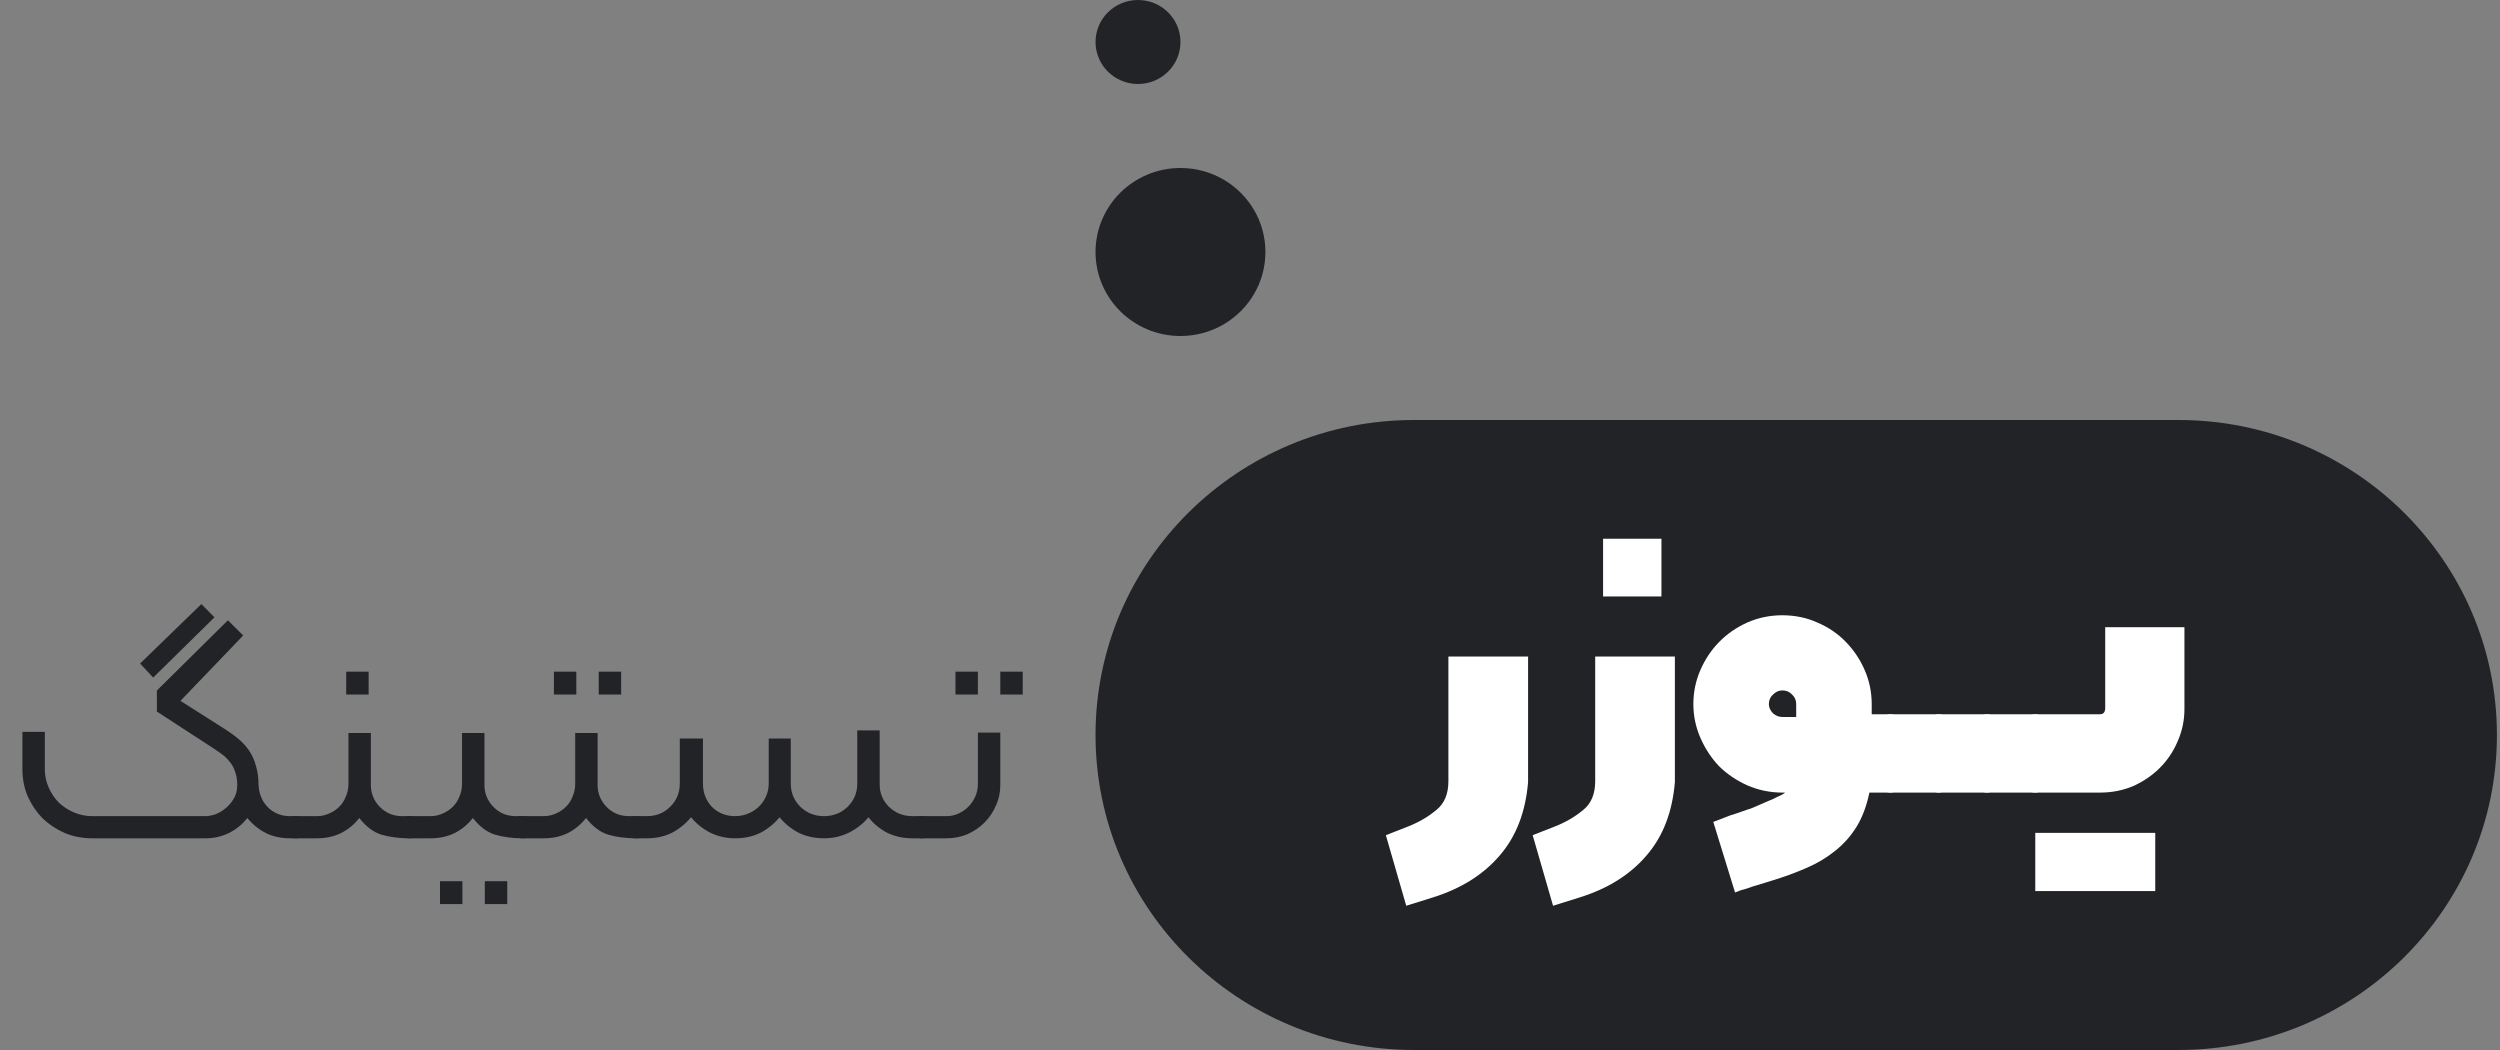 <svg width="150" height="63" viewBox="0 0 150 63" fill="none" xmlns="http://www.w3.org/2000/svg">
<rect x="0" y="0" width="150" height="63" fill="#808080" stroke="none"/>
<path d="M55.311 50.298C54.833 50.298 54.594 50.069 54.594 49.611C54.594 49.182 54.833 48.968 55.311 48.968H56.791C57.045 48.968 57.284 48.916 57.508 48.813C57.732 48.709 57.926 48.577 58.091 48.414C58.27 48.237 58.412 48.03 58.517 47.793C58.621 47.557 58.673 47.305 58.673 47.039V43.958H60.018V47.106C60.018 47.549 59.929 47.963 59.749 48.347C59.585 48.732 59.353 49.072 59.054 49.367C58.771 49.648 58.434 49.877 58.046 50.054C57.657 50.217 57.239 50.298 56.791 50.298H55.311ZM61.363 41.674H60.018V40.3H61.363V41.674ZM58.673 41.674H57.328V40.3H58.673V41.674Z" fill="#212326"/>
<path d="M55.314 50.298H54.731C54.193 50.298 53.692 50.188 53.229 49.966C52.781 49.729 52.407 49.419 52.108 49.035C51.794 49.419 51.398 49.729 50.92 49.966C50.457 50.188 49.964 50.298 49.441 50.298C48.888 50.298 48.38 50.188 47.916 49.966C47.468 49.729 47.087 49.419 46.773 49.035C46.459 49.419 46.078 49.729 45.63 49.966C45.182 50.188 44.674 50.298 44.106 50.298C43.583 50.298 43.09 50.188 42.626 49.966C42.163 49.729 41.775 49.419 41.461 49.035C41.147 49.419 40.766 49.729 40.318 49.966C39.869 50.188 39.368 50.298 38.816 50.298H38.143C37.68 50.298 37.448 50.069 37.448 49.611C37.448 49.182 37.68 48.968 38.143 48.968H38.816C39.368 48.968 39.832 48.783 40.205 48.414C40.594 48.03 40.788 47.564 40.788 47.017V44.312H42.178V47.017C42.178 47.564 42.357 48.03 42.716 48.414C43.09 48.783 43.553 48.968 44.106 48.968C44.39 48.968 44.651 48.916 44.89 48.813C45.144 48.709 45.361 48.569 45.54 48.392C45.72 48.214 45.862 48.008 45.966 47.771C46.071 47.535 46.123 47.283 46.123 47.017V44.312H47.446V47.017C47.446 47.564 47.64 48.03 48.029 48.414C48.417 48.783 48.888 48.968 49.441 48.968C49.994 48.968 50.464 48.783 50.853 48.414C51.242 48.03 51.436 47.564 51.436 47.017V43.825H52.781V47.062C52.781 47.594 52.968 48.044 53.341 48.414C53.73 48.783 54.193 48.968 54.731 48.968H55.314C55.777 48.968 56.009 49.182 56.009 49.611C56.009 50.069 55.777 50.298 55.314 50.298Z" fill="#212326"/>
<path d="M37.74 48.968H38.166C38.629 48.968 38.861 49.182 38.861 49.611C38.861 50.069 38.629 50.298 38.166 50.298C37.538 50.298 36.977 50.224 36.484 50.077C36.006 49.929 35.565 49.596 35.162 49.079C34.863 49.463 34.497 49.766 34.063 49.988C33.63 50.195 33.152 50.298 32.629 50.298H31.351C30.888 50.298 30.656 50.069 30.656 49.611C30.656 49.182 30.888 48.968 31.351 48.968H32.629C32.883 48.968 33.122 48.916 33.346 48.813C33.585 48.709 33.787 48.577 33.951 48.414C34.131 48.237 34.265 48.03 34.355 47.793C34.459 47.557 34.512 47.305 34.512 47.039V43.98H35.857V47.106C35.857 47.608 36.036 48.044 36.395 48.414C36.753 48.783 37.202 48.968 37.74 48.968ZM37.269 41.674H35.924V40.3H37.269V41.674ZM34.579 41.674H33.234V40.3H34.579V41.674Z" fill="#212326"/>
<path d="M26.399 52.87H27.744V54.245H26.399V52.87ZM29.089 52.87H30.434V54.245H29.089V52.87ZM30.95 48.968H31.375C31.839 48.968 32.07 49.182 32.07 49.611C32.07 50.069 31.839 50.298 31.375 50.298C30.748 50.298 30.188 50.224 29.694 50.077C29.216 49.929 28.775 49.596 28.372 49.079C28.073 49.463 27.707 49.766 27.273 49.988C26.84 50.195 26.362 50.298 25.839 50.298H24.561C24.098 50.298 23.866 50.069 23.866 49.611C23.866 49.182 24.098 48.968 24.561 48.968H25.839C26.093 48.968 26.332 48.916 26.556 48.813C26.795 48.709 26.997 48.577 27.161 48.414C27.341 48.237 27.475 48.03 27.565 47.793C27.669 47.557 27.722 47.305 27.722 47.039V43.98H29.067V47.106C29.067 47.608 29.246 48.044 29.605 48.414C29.963 48.783 30.412 48.968 30.95 48.968Z" fill="#212326"/>
<path d="M24.135 48.968H24.561C25.024 48.968 25.256 49.182 25.256 49.611C25.256 50.069 25.024 50.298 24.561 50.298C23.933 50.298 23.373 50.224 22.88 50.077C22.402 49.929 21.961 49.596 21.557 49.079C21.259 49.463 20.892 49.766 20.459 49.988C20.026 50.195 19.547 50.298 19.024 50.298H17.747C17.283 50.298 17.052 50.069 17.052 49.611C17.052 49.182 17.283 48.968 17.747 48.968H19.024C19.278 48.968 19.517 48.916 19.742 48.813C19.981 48.709 20.183 48.577 20.347 48.414C20.526 48.237 20.661 48.03 20.75 47.793C20.855 47.557 20.907 47.305 20.907 47.039V43.98H22.252V47.106C22.252 47.608 22.432 48.044 22.79 48.414C23.149 48.783 23.597 48.968 24.135 48.968ZM22.118 41.674H20.773V40.3H22.118V41.674Z" fill="#212326"/>
<path d="M8.406 39.812L9.19 40.654L12.867 37.041L12.082 36.243L8.406 39.812ZM17.753 48.968C18.216 48.968 18.448 49.182 18.448 49.611C18.448 50.069 18.216 50.298 17.753 50.298H17.395C16.872 50.298 16.393 50.195 15.96 49.988C15.527 49.766 15.153 49.463 14.839 49.079C14.54 49.463 14.167 49.766 13.718 49.988C13.285 50.195 12.829 50.298 12.351 50.298H5.537C4.954 50.298 4.408 50.195 3.9 49.988C3.392 49.766 2.944 49.471 2.555 49.101C2.182 48.717 1.883 48.273 1.659 47.771C1.449 47.269 1.345 46.729 1.345 46.153V43.913H2.69V46.153C2.69 46.537 2.764 46.899 2.914 47.239C3.063 47.579 3.265 47.882 3.519 48.148C3.788 48.399 4.094 48.599 4.438 48.746C4.782 48.894 5.148 48.968 5.537 48.968H12.351C12.485 48.968 12.657 48.939 12.867 48.88C13.076 48.806 13.277 48.695 13.472 48.547C13.681 48.384 13.86 48.185 14.01 47.948C14.159 47.712 14.234 47.431 14.234 47.106C14.234 46.781 14.189 46.507 14.099 46.286C14.025 46.049 13.913 45.85 13.763 45.687C13.629 45.51 13.464 45.355 13.27 45.221C13.091 45.088 12.896 44.955 12.687 44.822L9.414 42.694V41.43L13.674 37.218L14.592 38.127L10.827 42.051L13.337 43.647C13.696 43.869 14.01 44.091 14.279 44.312C14.548 44.534 14.772 44.778 14.951 45.044C15.13 45.31 15.265 45.613 15.355 45.953C15.459 46.278 15.512 46.663 15.512 47.106C15.541 47.638 15.728 48.081 16.072 48.436C16.431 48.791 16.872 48.968 17.395 48.968H17.753Z" fill="#212326"/>
<path d="M65.732 44.1C65.732 33.662 74.288 25.2 84.842 25.2H130.705C141.259 25.2 149.815 33.662 149.815 44.1C149.815 54.538 141.259 63 130.705 63H84.842C74.288 63 65.732 54.538 65.732 44.1Z" fill="#212326"/>
<path d="M126.007 42.854C126.211 42.854 126.313 42.726 126.313 42.469V37.631H131.066V42.551C131.066 43.23 130.927 43.88 130.649 44.503C130.39 45.108 130.028 45.64 129.565 46.098C129.12 46.538 128.592 46.895 127.981 47.17C127.369 47.426 126.711 47.555 126.007 47.555H122.116C121.782 47.555 121.569 47.344 121.476 46.922C121.365 46.483 121.31 45.905 121.31 45.191C121.31 44.494 121.374 43.935 121.504 43.514C121.615 43.074 121.819 42.854 122.116 42.854H126.007ZM122.116 53.465V49.974H129.315V53.465H122.116Z" fill="white"/>
<path d="M119.219 47.555C118.886 47.555 118.673 47.344 118.58 46.922C118.469 46.483 118.413 45.905 118.413 45.191C118.413 44.494 118.478 43.935 118.608 43.514C118.719 43.074 118.923 42.854 119.219 42.854H122.11C122.406 42.854 122.61 43.074 122.721 43.514C122.851 43.935 122.916 44.494 122.916 45.191C122.916 45.905 122.86 46.483 122.749 46.922C122.657 47.344 122.443 47.555 122.11 47.555H119.219Z" fill="white"/>
<path d="M116.324 47.555C115.99 47.555 115.777 47.344 115.684 46.922C115.573 46.483 115.518 45.905 115.518 45.191C115.518 44.494 115.582 43.935 115.712 43.514C115.823 43.074 116.027 42.854 116.324 42.854H119.214C119.511 42.854 119.715 43.074 119.826 43.514C119.956 43.935 120.02 44.494 120.02 45.191C120.02 45.905 119.965 46.483 119.854 46.922C119.761 47.344 119.548 47.555 119.214 47.555H116.324Z" fill="white"/>
<path d="M113.427 47.555C113.094 47.555 112.881 47.344 112.788 46.922C112.677 46.483 112.621 45.905 112.621 45.191C112.621 44.494 112.686 43.935 112.816 43.514C112.927 43.074 113.131 42.854 113.427 42.854H116.318C116.614 42.854 116.818 43.074 116.929 43.514C117.059 43.935 117.124 44.494 117.124 45.191C117.124 45.905 117.068 46.483 116.957 46.922C116.865 47.344 116.651 47.555 116.318 47.555H113.427Z" fill="white"/>
<path d="M113.415 42.854C113.711 42.854 113.915 43.074 114.026 43.514C114.156 43.935 114.221 44.494 114.221 45.191C114.221 45.905 114.165 46.483 114.054 46.922C113.961 47.344 113.748 47.555 113.415 47.555H112.164C111.997 48.361 111.738 49.048 111.386 49.617C111.034 50.185 110.598 50.67 110.079 51.074C109.579 51.477 109.005 51.816 108.356 52.091C107.726 52.366 107.05 52.613 106.327 52.833C106.271 52.851 106.123 52.897 105.882 52.971C105.66 53.044 105.419 53.117 105.159 53.19C104.919 53.282 104.687 53.355 104.465 53.41C104.261 53.484 104.14 53.529 104.103 53.548L102.797 49.314C102.834 49.296 102.954 49.25 103.158 49.177C103.362 49.103 103.575 49.021 103.797 48.929C104.038 48.856 104.261 48.783 104.465 48.709C104.687 48.636 104.817 48.59 104.854 48.572C104.946 48.554 105.095 48.499 105.298 48.407C105.521 48.315 105.752 48.215 105.993 48.105C106.234 48.013 106.457 47.912 106.66 47.802C106.883 47.711 107.031 47.628 107.105 47.555H106.938C106.197 47.555 105.493 47.408 104.826 47.115C104.177 46.822 103.612 46.437 103.13 45.96C102.667 45.465 102.296 44.897 102.018 44.256C101.741 43.614 101.602 42.946 101.602 42.249C101.602 41.534 101.741 40.856 102.018 40.215C102.296 39.573 102.667 39.014 103.13 38.538C103.612 38.043 104.177 37.649 104.826 37.356C105.493 37.062 106.197 36.916 106.938 36.916C107.698 36.916 108.402 37.062 109.051 37.356C109.699 37.631 110.265 38.015 110.746 38.51C111.228 39.005 111.608 39.573 111.886 40.215C112.164 40.856 112.303 41.534 112.303 42.249V42.854H113.415ZM106.132 42.249C106.132 42.451 106.216 42.634 106.382 42.799C106.549 42.946 106.735 43.019 106.938 43.019H107.772V42.249C107.772 42.011 107.689 41.818 107.522 41.672C107.374 41.507 107.179 41.424 106.938 41.424C106.735 41.424 106.549 41.507 106.382 41.672C106.216 41.818 106.132 42.011 106.132 42.249Z" fill="white"/>
<path d="M100.493 39.39V46.922C100.345 48.719 99.78 50.185 98.798 51.321C97.816 52.476 96.472 53.319 94.767 53.85L93.183 54.345L91.96 50.111L93.294 49.589C93.943 49.333 94.508 49.003 94.99 48.599C95.472 48.215 95.712 47.637 95.712 46.867V39.39H100.493ZM96.185 32.325H99.687V35.789H96.185V32.325Z" fill="white"/>
<path d="M91.685 39.39V46.922C91.536 48.719 90.971 50.185 89.989 51.321C89.007 52.476 87.663 53.319 85.959 53.85L84.374 54.345L83.151 50.111L84.486 49.589C85.134 49.333 85.699 49.003 86.181 48.599C86.663 48.215 86.904 47.637 86.904 46.867V39.39H91.685Z" fill="white"/>
<path d="M75.924 15.12C75.924 17.904 73.643 20.16 70.828 20.16C68.014 20.16 65.732 17.904 65.732 15.12C65.732 12.336 68.014 10.08 70.828 10.08C73.643 10.08 75.924 12.336 75.924 15.12Z" fill="#212326"/>
<path d="M70.828 2.52C70.828 3.912 69.688 5.04 68.28 5.04C66.873 5.04 65.732 3.912 65.732 2.52C65.732 1.128 66.873 0 68.28 0C69.688 0 70.828 1.128 70.828 2.52Z" fill="#212326"/>
</svg>
